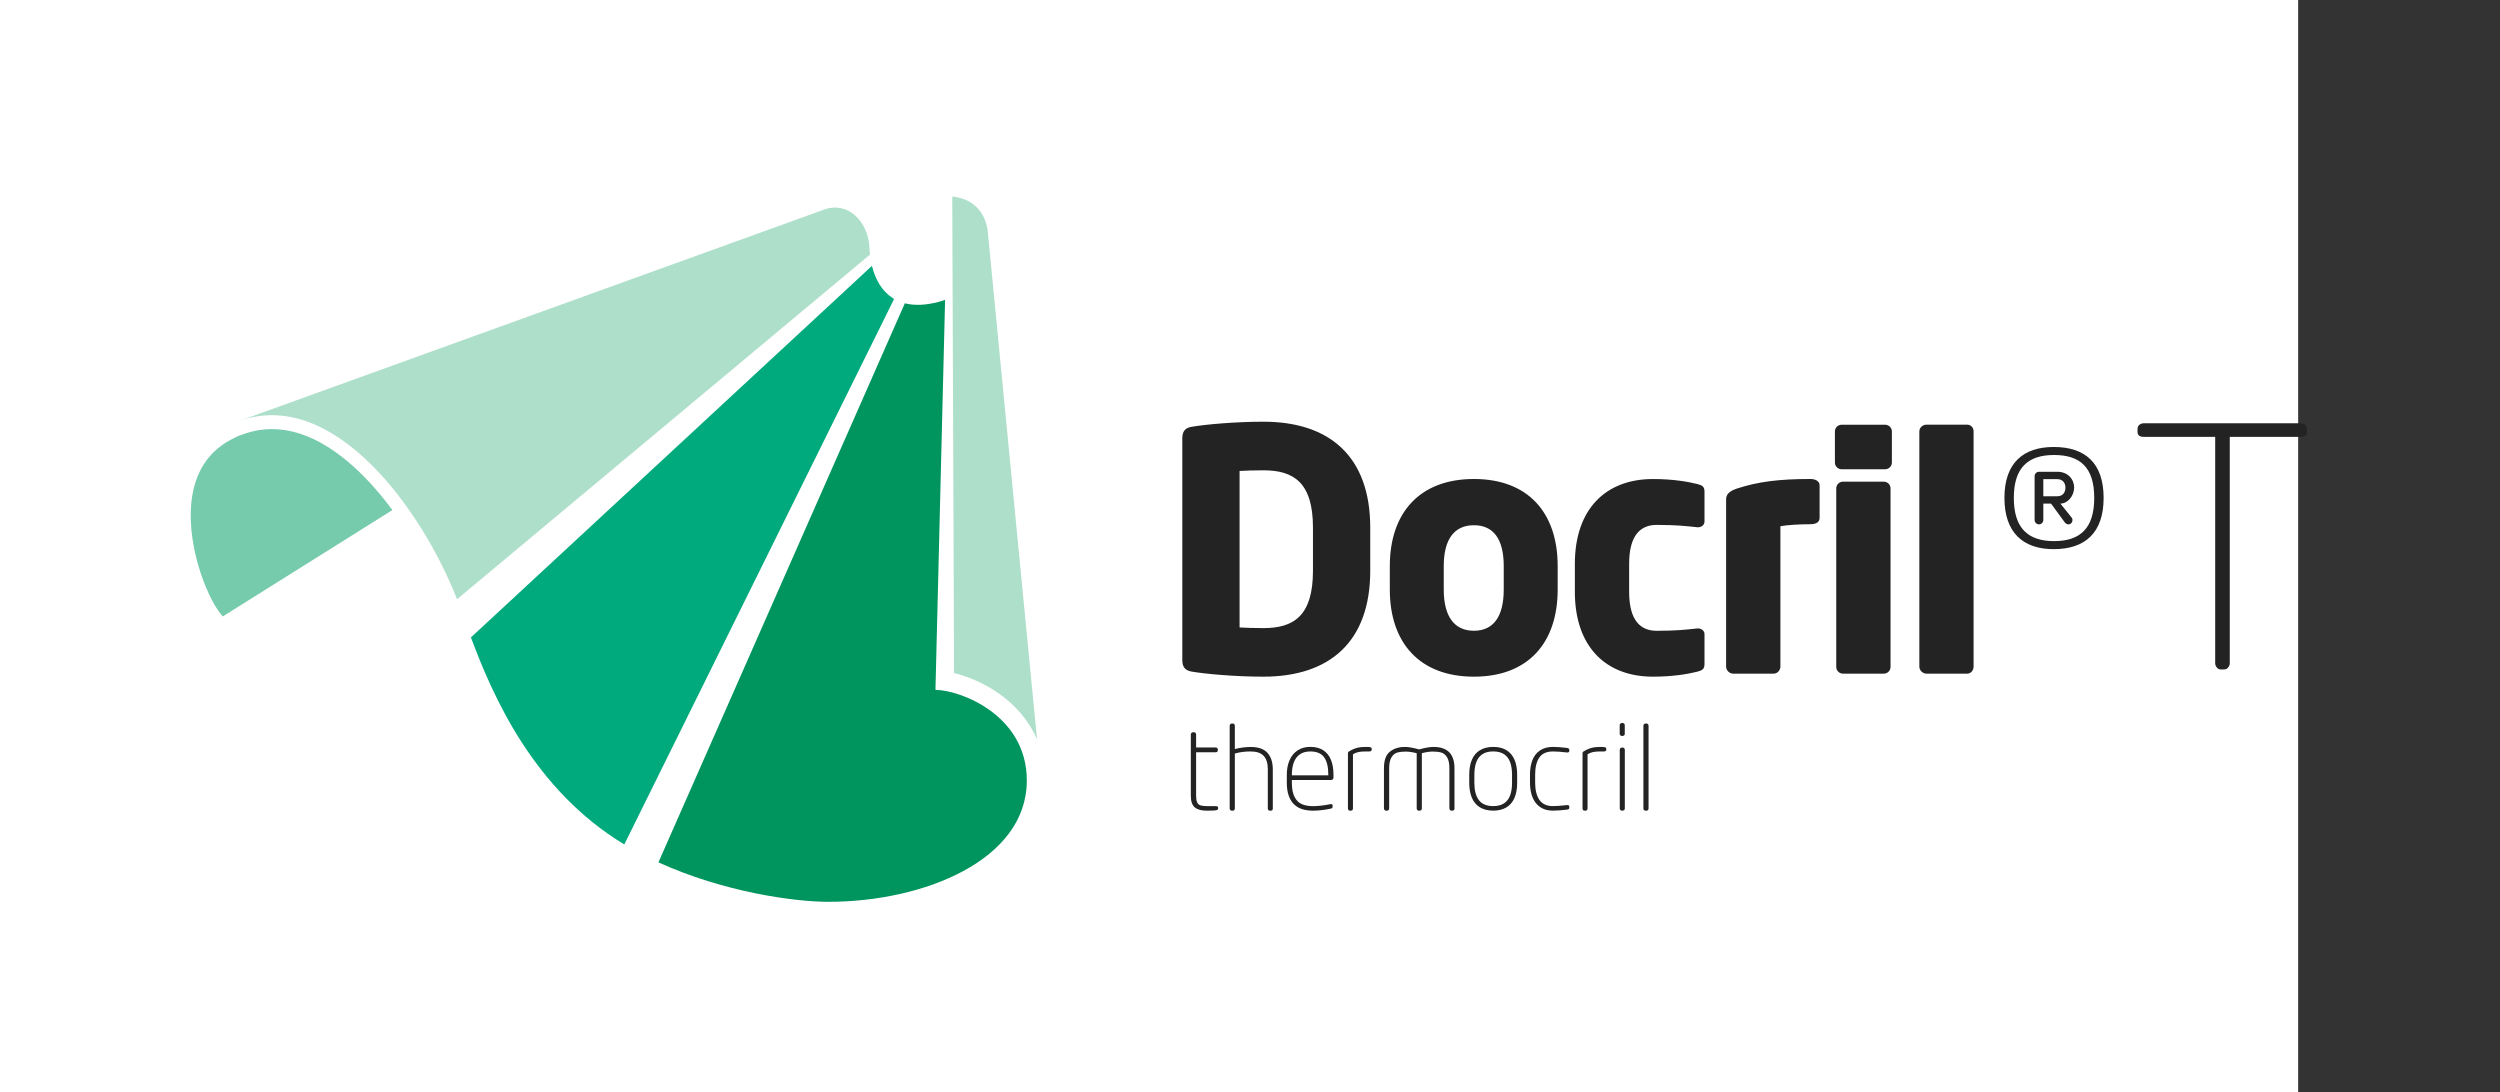 <?xml version="1.0" encoding="utf-8"?>
<!-- Generator: Adobe Illustrator 28.1.0, SVG Export Plug-In . SVG Version: 6.00 Build 0)  -->
<svg version="1.1" id="Capa_1" xmlns="http://www.w3.org/2000/svg" xmlns:xlink="http://www.w3.org/1999/xlink" x="0px" y="0px"
	 viewBox="0 0 785.61 343.23" enable-background="new 0 0 785.61 343.23" xml:space="preserve">
<rect x="0" y="0" width="785.61" height="343.23" fill="#333333" stroke="none"/>
<rect fill="#FFFFFF" width="722.18" height="343.23"/>
<g>
	<g>
		<g>
			<g>
				<path fill="#FFFFFF" d="M280.97,93.94l-84.79,171.42c-28.42-17.16-41.25-46.39-48.19-65.05l-0.34,0.3L274,83.55
					c1.04,4.18,3.08,7.88,6.48,10.09C280.64,93.74,280.8,93.84,280.97,93.94z"/>
				<path fill="#FFFFFF" d="M293.96,216.79l3.03-122.57c-0.6,0.23-1.22,0.42-1.86,0.6c-4.33,1.17-7.88,1.23-10.79,0.49
					l-77.43,175.68c20.43,9.33,42.69,12.4,53.37,12.4c30.01,0,62.39-13.09,62.39-38.11C322.68,224.49,301.43,216.79,293.96,216.79z"
					/>
				<path fill="#FFFFFF" d="M325.88,232.34L310.45,73.27c-0.5-5.91-4.09-10.85-11.21-11.5l0.57,149.74
					C308.61,213.63,320.66,220.16,325.88,232.34z"/>
				<path fill="#FFFFFF" d="M273.38,80.01c-0.09-0.78-0.14-1.57-0.18-2.36c-0.33-7.69-6.52-14.59-14.26-11.78l-184.01,66.5
					c29.78-10.92,57.67,27.7,68.69,55.94L273.38,80.01z"/>
				<path fill="#00AA7C" d="M280.97,93.94l-84.79,171.42c-28.42-17.16-41.25-46.39-48.19-65.05l-0.34,0.3L274,83.55
					c1.04,4.18,3.08,7.88,6.48,10.09C280.64,93.74,280.8,93.84,280.97,93.94z"/>
				<path fill="#00945E" d="M293.96,216.79l3.03-122.57c-0.6,0.23-1.22,0.42-1.86,0.6c-4.33,1.17-7.88,1.23-10.79,0.49
					l-77.43,175.68c20.43,9.33,42.69,12.4,53.37,12.4c30.01,0,62.39-13.09,62.39-38.11C322.68,224.49,301.43,216.79,293.96,216.79z"
					/>
				<path fill="#AEDFCB" d="M325.88,232.34L310.45,73.27c-0.5-5.91-4.09-10.85-11.21-11.5l0.57,149.74
					C308.61,213.63,320.66,220.16,325.88,232.34z"/>
				<path fill="#AEDFCB" d="M273.38,80.01c-0.09-0.78-0.14-1.57-0.18-2.36c-0.33-7.69-6.52-14.59-14.26-11.78l-184.01,66.5
					c29.78-10.92,57.67,27.7,68.69,55.94L273.38,80.01z"/>
				<path fill="#75CBAB" d="M85.42,134.85c-3.07,0-6.14,0.55-9.13,1.65l-1.03,0.37c-0.59,0.22-0.58,0.22-1.3,0.58l-0.9,0.46
					c-6.75,3.4-10.95,9.1-12.47,16.93c-2.86,14.71,4.28,32.74,8.91,38.27l0.5,0.61l53.31-33.44
					C112.98,146.33,99.64,134.85,85.42,134.85z"/>
			</g>
		</g>
		<g>
			<path fill="#222322" d="M724.93,135.76c0,1.02-0.66,1.52-1.98,1.52h-22.26v71.11c0,0.51-0.17,0.97-0.51,1.37
				c-0.34,0.41-0.76,0.61-1.27,0.61h-1.07c-0.47,0-0.88-0.2-1.22-0.61c-0.34-0.41-0.51-0.86-0.51-1.37v-71.11h-22.42
				c-1.32,0-1.98-0.51-1.98-1.52v-0.97c0-0.54,0.19-0.97,0.58-1.3c0.39-0.32,0.86-0.48,1.4-0.48h49.26c0.54,0,1.01,0.16,1.4,0.48
				c0.39,0.32,0.58,0.75,0.58,1.3V135.76z"/>
		</g>
		<g>
			<path fill="#222322" d="M382.79,254.05c0,0.33-0.26,0.53-0.77,0.59c-0.48,0.07-1.41,0.11-2.79,0.11c-1.69,0-2.95-0.34-3.78-1.04
				s-1.24-1.9-1.24-3.64V230.8c0-0.19,0.07-0.35,0.2-0.49s0.3-0.21,0.5-0.21h0.3c0.19,0,0.35,0.07,0.47,0.21s0.19,0.3,0.19,0.49
				v4.09h6.14c0.21,0,0.38,0.05,0.5,0.16c0.12,0.11,0.18,0.25,0.18,0.43v0.32c0,0.19-0.06,0.34-0.18,0.44
				c-0.12,0.1-0.29,0.15-0.5,0.15h-6.14v13.68c0,0.91,0.11,1.59,0.32,2.06c0.21,0.47,0.56,0.79,1.04,0.95
				c0.48,0.16,1.14,0.24,2,0.24h2.79c0.51,0,0.77,0.16,0.77,0.48V254.05z"/>
			<path fill="#222322" d="M399.97,254.05c0,0.46-0.21,0.7-0.62,0.7h-0.36c-0.18,0-0.32-0.07-0.43-0.21s-0.16-0.3-0.16-0.49v-12.32
				c0-1.86-0.43-3.25-1.29-4.19c-0.86-0.93-2.23-1.4-4.12-1.4c-1.81,0-3.46,0.22-4.95,0.66v17.25c0,0.19-0.06,0.35-0.17,0.49
				s-0.26,0.21-0.44,0.21h-0.38c-0.18,0-0.33-0.07-0.45-0.21s-0.18-0.3-0.18-0.48v-26c0-0.18,0.06-0.34,0.18-0.48
				c0.12-0.14,0.27-0.21,0.45-0.21h0.38c0.18,0,0.32,0.07,0.44,0.2c0.11,0.13,0.17,0.3,0.17,0.5v7.32c0.73-0.2,1.53-0.36,2.42-0.48
				c0.89-0.12,1.73-0.18,2.53-0.18c2.43,0,4.2,0.62,5.31,1.86s1.67,2.96,1.67,5.16V254.05z"/>
			<path fill="#222322" d="M419.02,244.41c0,0.19-0.07,0.35-0.21,0.49c-0.14,0.14-0.3,0.21-0.49,0.21h-12.36v0.77
				c0,1.96,0.29,3.49,0.86,4.58c0.57,1.09,1.34,1.84,2.3,2.25c0.96,0.41,2.11,0.62,3.45,0.62c1.57,0,3.38-0.2,5.43-0.61
				c0.04-0.01,0.07-0.02,0.1-0.03c0.03-0.01,0.07-0.01,0.12-0.01c0.37,0,0.55,0.17,0.55,0.5v0.27c0,0.2-0.05,0.35-0.14,0.45
				c-0.1,0.1-0.28,0.17-0.55,0.23c-1.96,0.42-3.8,0.62-5.5,0.62c-1.19,0-2.27-0.15-3.25-0.44c-0.98-0.29-1.84-0.78-2.59-1.46
				c-0.75-0.68-1.33-1.6-1.75-2.76c-0.42-1.16-0.62-2.57-0.62-4.22v-2.43c0-1.69,0.28-3.2,0.85-4.52s1.4-2.35,2.52-3.1
				c1.11-0.74,2.45-1.12,4.01-1.12c1.63,0,2.99,0.36,4.09,1.07c1.09,0.71,1.9,1.73,2.42,3.04c0.52,1.31,0.78,2.84,0.78,4.59V244.41z
				 M417.41,243.64v-0.23c0-2.42-0.44-4.23-1.32-5.45s-2.33-1.82-4.36-1.82c-1.32,0-2.41,0.3-3.27,0.91
				c-0.86,0.61-1.49,1.46-1.89,2.55c-0.41,1.09-0.61,2.37-0.61,3.84v0.2H417.41z"/>
			<path fill="#222322" d="M431.05,235.55c0,0.39-0.26,0.59-0.77,0.59h-1.12c-0.94,0-1.7,0.06-2.29,0.19s-1.15,0.35-1.71,0.69v17.03
				c0,0.19-0.06,0.35-0.17,0.49c-0.11,0.14-0.26,0.21-0.44,0.21h-0.38c-0.17,0-0.31-0.07-0.42-0.21s-0.17-0.3-0.17-0.49v-17.32
				c0-0.29,0.11-0.48,0.34-0.59c0.86-0.54,1.69-0.91,2.49-1.12c0.8-0.21,1.73-0.31,2.78-0.31c0.8,0,1.31,0.04,1.53,0.13
				c0.22,0.09,0.33,0.26,0.33,0.53V235.55z"/>
			<path fill="#222322" d="M457.08,254.01c0,0.2-0.06,0.38-0.17,0.52c-0.11,0.14-0.26,0.21-0.44,0.21h-0.38
				c-0.18,0-0.33-0.07-0.45-0.22s-0.18-0.32-0.18-0.51v-12.61c0-1.5-0.24-2.64-0.72-3.42c-0.48-0.78-1.08-1.28-1.8-1.49
				c-0.72-0.21-1.6-0.32-2.65-0.32c-1.04,0-2.2,0.17-3.48,0.52v17.35c0,0.2-0.06,0.37-0.18,0.5s-0.27,0.2-0.45,0.2h-0.36
				c-0.18,0-0.33-0.07-0.45-0.21s-0.18-0.3-0.18-0.48V236.7c-1.29-0.35-2.45-0.52-3.48-0.52c-1.05,0-1.93,0.11-2.65,0.32
				c-0.72,0.21-1.32,0.71-1.8,1.49c-0.48,0.78-0.72,1.92-0.72,3.42v12.61c0,0.19-0.06,0.36-0.18,0.51s-0.27,0.22-0.45,0.22h-0.38
				c-0.18,0-0.33-0.07-0.45-0.22c-0.12-0.15-0.18-0.32-0.18-0.51v-12.61c0-2.48,0.62-4.21,1.87-5.2c1.24-0.99,2.79-1.49,4.65-1.49
				h0.07c0.49,0,0.99,0.04,1.51,0.12c0.52,0.08,0.93,0.15,1.22,0.22c0.3,0.07,0.88,0.21,1.73,0.43c0.76-0.19,1.33-0.33,1.7-0.42
				c0.37-0.09,0.82-0.17,1.35-0.24c0.53-0.07,1.03-0.11,1.49-0.11c4.38,0,6.57,2.23,6.57,6.7V254.01z"/>
			<path fill="#222322" d="M476.76,246.01c0,1.83-0.28,3.4-0.84,4.71c-0.56,1.31-1.4,2.31-2.53,2.99s-2.51,1.03-4.15,1.03
				s-3.03-0.34-4.16-1.03s-1.98-1.68-2.54-2.99s-0.84-2.88-0.84-4.71v-2.57c0-1.83,0.28-3.4,0.84-4.71s1.4-2.31,2.54-2.99
				s2.52-1.03,4.16-1.03s3.03,0.34,4.15,1.03s1.97,1.68,2.53,2.99c0.56,1.31,0.84,2.88,0.84,4.71V246.01z M475.15,246.01v-2.57
				c0-1.52-0.2-2.83-0.6-3.92c-0.4-1.09-1.03-1.93-1.9-2.51s-2.01-0.88-3.41-0.88s-2.54,0.29-3.42,0.88s-1.51,1.42-1.91,2.51
				c-0.4,1.09-0.6,2.4-0.6,3.92v2.57c0,2.35,0.47,4.15,1.41,5.41c0.94,1.26,2.45,1.89,4.52,1.89c1.4,0,2.54-0.29,3.41-0.88
				s1.5-1.41,1.9-2.49S475.15,247.56,475.15,246.01z"/>
			<path fill="#222322" d="M493.15,253.76c0,0.21-0.05,0.37-0.16,0.46c-0.11,0.1-0.29,0.16-0.54,0.2c-1.84,0.21-3.32,0.32-4.43,0.32
				c-1.27,0-2.37-0.23-3.29-0.69c-0.92-0.46-1.68-1.1-2.26-1.91c-0.58-0.81-1.01-1.75-1.28-2.81c-0.27-1.06-0.4-2.2-0.4-3.43v-2.46
				c0-1.71,0.25-3.22,0.74-4.52c0.49-1.3,1.28-2.32,2.36-3.08c1.08-0.75,2.46-1.13,4.13-1.13c0.54,0,1.16,0.02,1.88,0.07
				c0.71,0.05,1.57,0.13,2.55,0.25c0.46,0.07,0.7,0.29,0.7,0.66v0.27c0,0.33-0.21,0.5-0.62,0.5h-0.14
				c-1.71-0.21-3.17-0.32-4.36-0.32c-1.99,0-3.42,0.63-4.3,1.9s-1.32,3.07-1.32,5.4v2.46c0,2.33,0.44,4.15,1.33,5.45
				c0.89,1.3,2.32,1.96,4.29,1.96c1.19,0,2.64-0.11,4.36-0.32h0.14c0.42,0,0.62,0.17,0.62,0.52V253.76z"/>
			<path fill="#222322" d="M504.77,235.55c0,0.39-0.26,0.59-0.77,0.59h-1.12c-0.94,0-1.7,0.06-2.29,0.19
				c-0.58,0.12-1.15,0.35-1.71,0.69v17.03c0,0.19-0.06,0.35-0.17,0.49c-0.11,0.14-0.26,0.21-0.44,0.21h-0.38
				c-0.17,0-0.31-0.07-0.42-0.21s-0.17-0.3-0.17-0.49v-17.32c0-0.29,0.11-0.48,0.34-0.59c0.86-0.54,1.69-0.91,2.49-1.12
				c0.8-0.21,1.73-0.31,2.78-0.31c0.8,0,1.31,0.04,1.53,0.13c0.22,0.09,0.33,0.26,0.33,0.53V235.55z"/>
			<path fill="#222322" d="M510.59,230.59c0,0.19-0.07,0.35-0.21,0.48s-0.3,0.2-0.49,0.2h-0.21c-0.19,0-0.35-0.07-0.49-0.21
				c-0.14-0.14-0.21-0.29-0.21-0.47v-2.71c0-0.18,0.07-0.34,0.21-0.48c0.14-0.14,0.3-0.21,0.48-0.21h0.21c0.18,0,0.34,0.07,0.48,0.2
				c0.14,0.13,0.21,0.3,0.21,0.5V230.59z M510.59,254.05c0,0.19-0.07,0.35-0.21,0.49c-0.14,0.14-0.3,0.21-0.48,0.21h-0.21
				c-0.18,0-0.34-0.07-0.48-0.21c-0.14-0.14-0.21-0.3-0.21-0.48v-18.46c0-0.18,0.07-0.34,0.21-0.48c0.14-0.14,0.3-0.21,0.48-0.21
				h0.21c0.18,0,0.34,0.07,0.48,0.2c0.14,0.13,0.21,0.3,0.21,0.5V254.05z"/>
			<path fill="#222322" d="M518.05,254.05c0,0.2-0.06,0.37-0.18,0.5s-0.27,0.2-0.45,0.2h-0.36c-0.18,0-0.33-0.07-0.45-0.21
				s-0.18-0.3-0.18-0.48v-26c0-0.18,0.06-0.34,0.18-0.48c0.12-0.14,0.27-0.21,0.45-0.21h0.36c0.18,0,0.33,0.07,0.45,0.2
				c0.12,0.13,0.18,0.3,0.18,0.5V254.05z"/>
		</g>
	</g>
	<g>
		<path fill="#222322" d="M430.59,165.79v13.58c0,22.21-12.63,33.27-33.59,33.27c-8.74,0-18.11-0.84-22.42-1.58
			c-2-0.32-3.05-1.26-3.05-3.69v-69.59c0-2.42,1.05-3.37,3.05-3.68c4.32-0.74,13.69-1.58,22.42-1.58
			C417.96,132.51,430.59,143.57,430.59,165.79z M412.59,165.79c0-14.22-6.11-18-15.58-18c-2.63,0-6,0.1-7.48,0.21v49.17
			c1.48,0.11,4.84,0.21,7.48,0.21c9.48,0,15.58-3.79,15.58-18V165.79z M489.49,177.89v7.37c0,16.74-9.27,27.38-26.32,27.38
			s-26.43-10.63-26.43-27.38v-7.37c0-16.74,9.37-27.37,26.43-27.37S489.49,161.15,489.49,177.89z M472.54,177.89
			c0-8.53-3.26-12.84-9.37-12.84c-6.11,0-9.48,4.32-9.48,12.84v7.37c0,8.53,3.37,12.95,9.48,12.95c6.11,0,9.37-4.42,9.37-12.95
			V177.89z M519.42,212.64c6.32,0,11.05-0.84,14-1.58c1.58-0.42,2.21-0.84,2.21-2.42v-9.37c0-1.05-0.95-1.79-2-1.79
			c-0.1,0-0.1,0-0.21,0c-3.9,0.42-6.84,0.74-12.84,0.74c-4.74,0-8.63-2.84-8.63-12.21v-8.85c0-9.37,3.9-12.21,8.63-12.21
			c6,0,8.95,0.32,12.84,0.74c0.11,0,0.11,0,0.21,0c1.05,0,2-0.74,2-1.79v-9.37c0-1.58-0.63-2-2.21-2.42
			c-2.95-0.74-7.68-1.58-14-1.58c-14.85,0-24.53,9.48-24.53,26.64V186C494.88,203.16,504.57,212.64,519.42,212.64z M568.95,150.52
			c-10,0-16.53,0.84-23.27,3.05c-2.42,0.84-3.26,1.9-3.26,3.37v52.54c0,1.16,1.05,2.21,2.21,2.21h12.74c1.16,0,2.11-1.06,2.11-2.21
			v-44.12c2.21-0.42,6.42-0.63,9.48-0.63c2,0,2.84-0.84,2.84-2v-10.21C571.8,151.04,570.22,150.52,568.95,150.52z M591.98,151.36
			h-12.84c-1.16,0-2.11,0.95-2.11,2.1v56.12c0,1.16,0.95,2.11,2.11,2.11h12.84c1.16,0,2.11-0.95,2.11-2.11v-56.12
			C594.09,152.31,593.14,151.36,591.98,151.36z M578.71,147.46h13.69c1.16,0,2.11-0.95,2.11-2.1v-9.79c0-1.16-0.95-2.1-2.11-2.1
			h-13.69c-1.16,0-2.1,0.95-2.1,2.1v9.79C576.61,146.51,577.56,147.46,578.71,147.46z M618.19,211.69c1.16,0,2-1.06,2-2.21v-73.92
			c0-1.16-0.84-2.11-2-2.11h-12.84c-1.16,0-2.21,0.95-2.21,2.11v73.92c0,1.16,1.05,2.21,2.21,2.21H618.19z M647.47,158.25l3.47,4.32
			c0.32,0.42,0.32,0.63,0.32,0.84c0,0.74-0.53,1.37-1.26,1.37c-0.42,0-0.84-0.21-1.16-0.63l-4.32-5.9h-2.42v5.16
			c0,0.74-0.63,1.37-1.37,1.37c-0.74,0-1.37-0.63-1.37-1.37v-13.79c0-0.74,0.63-1.37,1.37-1.37h5.79c3.26,0,5.26,2.32,5.26,4.95
			C651.78,155.83,649.78,158.25,647.47,158.25z M649.05,153.2c0-1.37-0.84-2.63-2.53-2.63h-4.42v5.37h4.42
			C648.2,155.93,649.05,154.77,649.05,153.2z M661.05,156.46c0,10.95-5.79,16.11-15.69,16.11c-9.58,0-15.48-5.16-15.48-16.11
			c0-10.95,5.9-16,15.48-16C655.26,140.46,661.05,145.51,661.05,156.46z M658.1,156.46c0-9.58-4.42-13.48-12.63-13.48
			c-8.11,0-12.64,3.9-12.64,13.48c0,9.58,4.53,13.58,12.64,13.58C653.68,170.04,658.1,166.04,658.1,156.46z"/>
	</g>
</g>
</svg>
